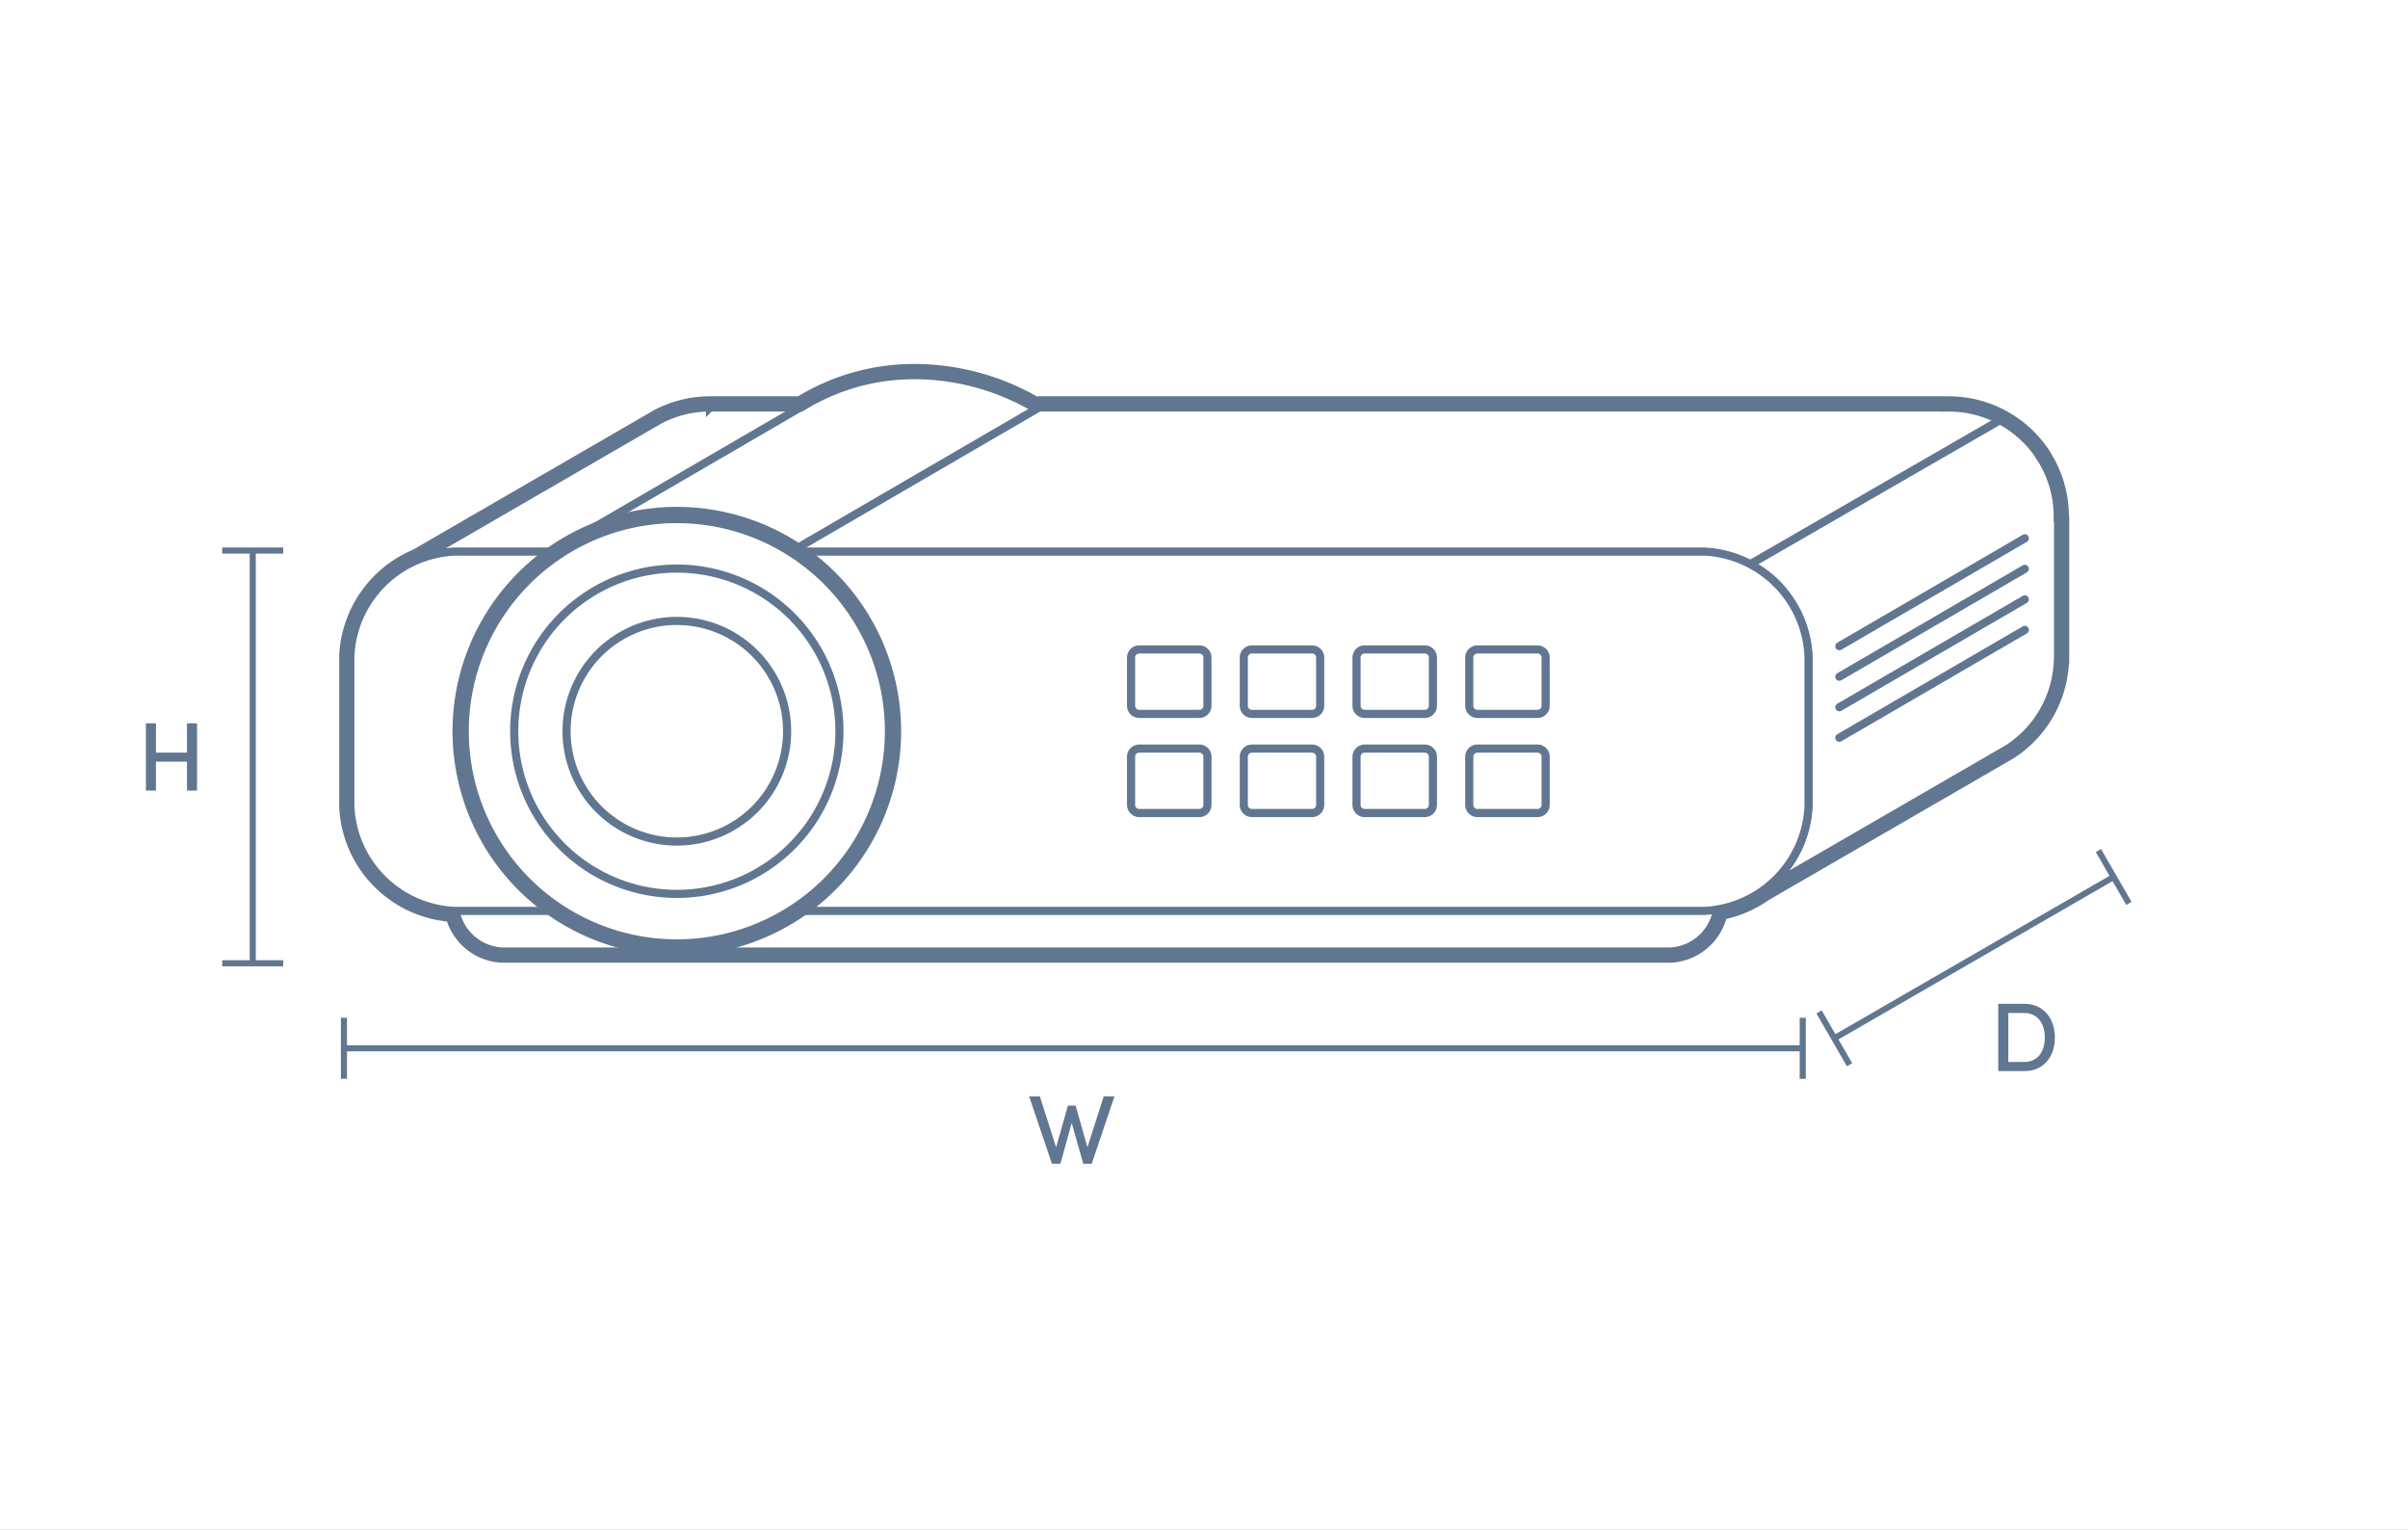 <svg xmlns="http://www.w3.org/2000/svg" xmlns:xlink="http://www.w3.org/1999/xlink" width="296" height="188" viewBox="0 0 296 188">
  <rect x="0" y="0" width="296" height="188" fill="#333333" stroke="none"/>
  <defs>
    <clipPath id="clip-path">
      <path id="Path_1851" data-name="Path 1851" d="M0,0H296V-188H0Z" fill="none"/>
    </clipPath>
    <clipPath id="clip-projector">
      <rect width="296" height="188"/>
    </clipPath>
  </defs>
  <g id="projector" clip-path="url(#clip-projector)">
    <rect width="296" height="188" fill="#fff"/>
    <g id="Group_1854" data-name="Group 1854" transform="translate(0 188)">
      <path id="Path_1844" data-name="Path 1844" d="M0,0H296V-188H0Z" fill="none"/>
      <g id="Group_1818" data-name="Group 1818" clip-path="url(#clip-path)">
        <g id="Group_1812" data-name="Group 1812" transform="translate(252.985 -106.662)">
          <path id="Path_1845" data-name="Path 1845" d="M0,0V-17.751H-.041A13.368,13.368,0,0,0-1.8-24.5c-.108-.188-.233-.36-.349-.541l.028-.016a13.416,13.416,0,0,0-11.63-6.2v-.01H-125.925a29.287,29.287,0,0,0-14.715-3.969,26.171,26.171,0,0,0-13.848,3.969h-11.221v.005a13.363,13.363,0,0,0-6.171,1.508l-29.75,17.218A13.483,13.483,0,0,0-209.918-.69h0V17.735h0A13.464,13.464,0,0,0-197.1,30.6h.135a6.123,6.123,0,0,0,5.646,4.993H-47.6a6.125,6.125,0,0,0,5.671-5.179,13.364,13.364,0,0,0,5.6-2.292L-6.2,10.686A13.456,13.456,0,0,0-.029,0Z" fill="#fff"/>
        </g>
        <g id="Group_1813" data-name="Group 1813" transform="translate(252.985 -106.662)">
          <path id="Path_1846" data-name="Path 1846" d="M0,0V-17.751H-.041A13.368,13.368,0,0,0-1.8-24.5c-.108-.188-.233-.36-.349-.541l.028-.016a13.416,13.416,0,0,0-11.63-6.2v-.01H-125.925a29.287,29.287,0,0,0-14.715-3.969,26.171,26.171,0,0,0-13.848,3.969h-11.221v.005a13.363,13.363,0,0,0-6.171,1.508l-29.75,17.218A13.483,13.483,0,0,0-209.918-.69h0V17.735h0A13.464,13.464,0,0,0-197.1,30.6h.135a6.123,6.123,0,0,0,5.646,4.993H-47.6a6.125,6.125,0,0,0,5.671-5.179,13.364,13.364,0,0,0,5.6-2.292L-6.2,10.686A13.456,13.456,0,0,0-.029,0Z" fill="none" stroke="#617691" stroke-linejoin="round" stroke-width="2.75"/>
        </g>
        <g id="Group_1814" data-name="Group 1814" transform="translate(211.162 -77.063)">
          <path id="Path_1847" data-name="Path 1847" d="M0,0H-155.278A6.176,6.176,0,0,0-149.5,5.995H-5.782A6.176,6.176,0,0,0,0,0" fill="#fff"/>
        </g>
        <g id="Group_1815" data-name="Group 1815" transform="translate(211.162 -77.063)">
          <path id="Path_1848" data-name="Path 1848" d="M0,0H-155.278A6.176,6.176,0,0,0-149.5,5.995H-5.782A6.176,6.176,0,0,0,0,0Z" fill="none" stroke="#617691" stroke-width="1"/>
        </g>
        <g id="Group_1816" data-name="Group 1816" transform="translate(252.985 -106.662)">
          <path id="Path_1849" data-name="Path 1849" d="M0,0V-17.75H-.042A13.358,13.358,0,0,0-1.8-24.5c-.108-.188-.233-.36-.349-.541l.028-.016a13.416,13.416,0,0,0-11.63-6.2v-.01H-125.925a29.289,29.289,0,0,0-14.715-3.969,26.171,26.171,0,0,0-13.848,3.969h-11.221v.005a13.363,13.363,0,0,0-6.171,1.508L-202.391-12.1l0,0a13.32,13.32,0,0,1,1.223-.532l.037-.015q.584-.217,1.192-.382c.048-.013.1-.029.145-.042.368-.1.743-.171,1.123-.235.082-.014.162-.034.245-.046.438-.065.883-.111,1.334-.133.013,0,.025,0,.038,0H-43.513A13.45,13.45,0,0,1-30.7-.642h0V17.751h0a13.547,13.547,0,0,1-.152,1.463c-.024.15-.056.3-.084.444-.063.333-.136.662-.223.986-.042.159-.088.316-.136.473-.1.321-.211.636-.333.947-.053.133-.1.267-.156.4a13.483,13.483,0,0,1-.606,1.244l-.008.015a13.528,13.528,0,0,1-.768,1.207c-.064.089-.133.174-.2.262q-.325.438-.685.848c-.088.1-.177.2-.268.294q-.367.394-.766.757c-.084.077-.166.155-.252.23a13.562,13.562,0,0,1-1.1.867L-6.2,10.686A13.453,13.453,0,0,0-.029,0Z" fill="#fff"/>
        </g>
        <g id="Group_1817" data-name="Group 1817" transform="translate(252.985 -106.662)">
          <path id="Path_1850" data-name="Path 1850" d="M0,0V-17.75H-.042A13.358,13.358,0,0,0-1.8-24.5c-.108-.188-.233-.36-.349-.541l.028-.016a13.416,13.416,0,0,0-11.63-6.2v-.01H-125.925a29.289,29.289,0,0,0-14.715-3.969,26.171,26.171,0,0,0-13.848,3.969h-11.221v.005a13.363,13.363,0,0,0-6.171,1.508L-202.391-12.1l0,0a13.32,13.32,0,0,1,1.223-.532l.037-.015q.584-.217,1.192-.382c.048-.013.1-.029.145-.042.368-.1.743-.171,1.123-.235.082-.014.162-.034.245-.046.438-.065.883-.111,1.334-.133.013,0,.025,0,.038,0H-43.513A13.45,13.45,0,0,1-30.7-.642h0V17.751h0a13.547,13.547,0,0,1-.152,1.463c-.024.15-.056.3-.084.444-.063.333-.136.662-.223.986-.042.159-.088.316-.136.473-.1.321-.211.636-.333.947-.053.133-.1.267-.156.4a13.483,13.483,0,0,1-.606,1.244l-.008.015a13.528,13.528,0,0,1-.768,1.207c-.064.089-.133.174-.2.262q-.325.438-.685.848c-.088.1-.177.2-.268.294q-.367.394-.766.757c-.084.077-.166.155-.252.23a13.562,13.562,0,0,1-1.1.867L-6.2,10.686A13.453,13.453,0,0,0-.029,0Z" fill="none" stroke="#617691" stroke-width="1"/>
        </g>
      </g>
      <g id="Group_1819" data-name="Group 1819" transform="translate(68.056 -120.294)">
        <path id="Path_1852" data-name="Path 1852" d="M0,0,30.433-17.7" fill="none" stroke="#617691" stroke-width="1"/>
      </g>
      <g id="Group_1820" data-name="Group 1820" transform="translate(97.43 -120.308)">
        <path id="Path_1853" data-name="Path 1853" d="M0,0,30.433-17.7" fill="none" stroke="#617691" stroke-width="1"/>
      </g>
      <g id="Group_1835" data-name="Group 1835" clip-path="url(#clip-path)">
        <g id="Group_1821" data-name="Group 1821" transform="translate(222.309 -88.927)">
          <path id="Path_1854" data-name="Path 1854" d="M0,0V-18.425A13.464,13.464,0,0,0-12.818-31.291H-166.424a13.463,13.463,0,0,0-12.818,12.866h0V0h0a13.463,13.463,0,0,0,12.818,12.866H-12.818A13.464,13.464,0,0,0,0,0" fill="#fff"/>
        </g>
        <g id="Group_1822" data-name="Group 1822" transform="translate(222.309 -88.927)">
          <path id="Path_1855" data-name="Path 1855" d="M0,0V-18.425A13.464,13.464,0,0,0-12.818-31.291H-166.424a13.463,13.463,0,0,0-12.818,12.866h0V0h0a13.463,13.463,0,0,0,12.818,12.866H-12.818A13.464,13.464,0,0,0,0,0Z" fill="none" stroke="#617691" stroke-width="1"/>
        </g>
        <g id="Group_1823" data-name="Group 1823" transform="translate(83.199 -124.711)">
          <path id="Path_1856" data-name="Path 1856" d="M0,0A26.572,26.572,0,0,1,26.572,26.572,26.572,26.572,0,0,1,0,53.144,26.572,26.572,0,0,1-26.572,26.572,26.572,26.572,0,0,1,0,0" fill="#fff"/>
        </g>
        <g id="Group_1824" data-name="Group 1824" transform="translate(83.199 -124.711)">
          <path id="Path_1857" data-name="Path 1857" d="M0,0A26.572,26.572,0,0,1,26.572,26.572,26.572,26.572,0,0,1,0,53.144,26.572,26.572,0,0,1-26.572,26.572,26.572,26.572,0,0,1,0,0Z" fill="none" stroke="#617691" stroke-width="2"/>
        </g>
        <g id="Group_1825" data-name="Group 1825" transform="translate(147.423 -100.271)">
          <path id="Path_1858" data-name="Path 1858" d="M0,0A1,1,0,0,0,1-1V-6.919a1,1,0,0,0-1-1H-7.388a1,1,0,0,0-1,1V-1a1,1,0,0,0,1,1Z" fill="none" stroke="#617691" stroke-width="1"/>
        </g>
        <g id="Group_1826" data-name="Group 1826" transform="translate(147.423 -88.089)">
          <path id="Path_1859" data-name="Path 1859" d="M0,0A1,1,0,0,0,1-1V-6.919a1,1,0,0,0-1-1H-7.388a1,1,0,0,0-1,1V-1a1,1,0,0,0,1,1Z" fill="none" stroke="#617691" stroke-width="1"/>
        </g>
        <g id="Group_1827" data-name="Group 1827" transform="translate(175.138 -100.271)">
          <path id="Path_1860" data-name="Path 1860" d="M0,0A1,1,0,0,0,1-1V-6.919a1,1,0,0,0-1-1H-7.388a1,1,0,0,0-1,1V-1a1,1,0,0,0,1,1Z" fill="none" stroke="#617691" stroke-width="1"/>
        </g>
        <g id="Group_1828" data-name="Group 1828" transform="translate(175.138 -88.089)">
          <path id="Path_1861" data-name="Path 1861" d="M0,0A1,1,0,0,0,1-1V-6.919a1,1,0,0,0-1-1H-7.388a1,1,0,0,0-1,1V-1a1,1,0,0,0,1,1Z" fill="none" stroke="#617691" stroke-width="1"/>
        </g>
        <g id="Group_1829" data-name="Group 1829" transform="translate(161.281 -100.271)">
          <path id="Path_1862" data-name="Path 1862" d="M0,0A1,1,0,0,0,1-1V-6.919a1,1,0,0,0-1-1H-7.388a1,1,0,0,0-1,1V-1a1,1,0,0,0,1,1Z" fill="none" stroke="#617691" stroke-width="1"/>
        </g>
        <g id="Group_1830" data-name="Group 1830" transform="translate(161.281 -88.089)">
          <path id="Path_1863" data-name="Path 1863" d="M0,0A1,1,0,0,0,1-1V-6.919a1,1,0,0,0-1-1H-7.388a1,1,0,0,0-1,1V-1a1,1,0,0,0,1,1Z" fill="none" stroke="#617691" stroke-width="1"/>
        </g>
        <g id="Group_1831" data-name="Group 1831" transform="translate(188.996 -100.271)">
          <path id="Path_1864" data-name="Path 1864" d="M0,0A1,1,0,0,0,1-1V-6.919a1,1,0,0,0-1-1H-7.388a1,1,0,0,0-1,1V-1a1,1,0,0,0,1,1Z" fill="none" stroke="#617691" stroke-width="1"/>
        </g>
        <g id="Group_1832" data-name="Group 1832" transform="translate(188.996 -88.089)">
          <path id="Path_1865" data-name="Path 1865" d="M0,0A1,1,0,0,0,1-1V-6.919a1,1,0,0,0-1-1H-7.388a1,1,0,0,0-1,1V-1a1,1,0,0,0,1,1Z" fill="none" stroke="#617691" stroke-width="1"/>
        </g>
        <g id="Group_1833" data-name="Group 1833" transform="translate(83.199 -111.694)">
          <path id="Path_1866" data-name="Path 1866" d="M0,0A13.555,13.555,0,0,1,13.555,13.555,13.555,13.555,0,0,1,0,27.11,13.555,13.555,0,0,1,0,0Z" fill="none" stroke="#617691" stroke-width="1"/>
        </g>
        <g id="Group_1834" data-name="Group 1834" transform="translate(83.199 -118.128)">
          <path id="Path_1867" data-name="Path 1867" d="M0,0A19.988,19.988,0,0,1,19.988,19.989,19.988,19.988,0,0,1,0,39.977,19.988,19.988,0,0,1-19.988,19.989,19.988,19.988,0,0,1,0,0Z" fill="none" stroke="#617691" stroke-width="1"/>
        </g>
      </g>
      <g id="Group_1836" data-name="Group 1836" transform="translate(226.096 -108.59)">
        <path id="Path_1869" data-name="Path 1869" d="M0,0,22.8-13.256" fill="none" stroke="#617691" stroke-linecap="round" stroke-width="1"/>
      </g>
      <g id="Group_1837" data-name="Group 1837" transform="translate(226.096 -104.839)">
        <path id="Path_1870" data-name="Path 1870" d="M0,0,22.8-13.256" fill="none" stroke="#617691" stroke-linecap="round" stroke-width="1"/>
      </g>
      <g id="Group_1838" data-name="Group 1838" transform="translate(226.096 -101.089)">
        <path id="Path_1871" data-name="Path 1871" d="M0,0,22.8-13.256" fill="none" stroke="#617691" stroke-linecap="round" stroke-width="1"/>
      </g>
      <g id="Group_1839" data-name="Group 1839" transform="translate(226.096 -97.339)">
        <path id="Path_1872" data-name="Path 1872" d="M0,0,22.8-13.256" fill="none" stroke="#617691" stroke-linecap="round" stroke-width="1"/>
      </g>
      <g id="Group_1840" data-name="Group 1840" transform="translate(31.068 -120.343)">
        <path id="Path_1873" data-name="Path 1873" d="M0,0V50.72" fill="none" stroke="#617691" stroke-width="0.75"/>
      </g>
      <g id="Group_1841" data-name="Group 1841" transform="translate(22.987 -95.516)">
        <path id="Path_1874" data-name="Path 1874" d="M0,0H-3.817V-3.6H-5.052V4.667h1.235V1.115H0V4.667H1.234V-3.6H0Z" fill="#617691"/>
      </g>
      <g id="Group_1842" data-name="Group 1842" transform="translate(133.671 -47.006)">
        <path id="Path_1875" data-name="Path 1875" d="M0,0-1.452-5.124H-2.4L-3.851,0-5.843-6.252h-1.32l2.8,8.266h1.043L-1.932-3-.516,2.014H.528L3.323-6.252H2Z" fill="#617691"/>
      </g>
      <g id="Group_1843" data-name="Group 1843" transform="translate(27.318 -120.343)">
        <path id="Path_1876" data-name="Path 1876" d="M0,0H7.5" fill="none" stroke="#617691" stroke-width="0.75"/>
      </g>
      <g id="Group_1844" data-name="Group 1844" transform="translate(27.318 -69.623)">
        <path id="Path_1877" data-name="Path 1877" d="M0,0H7.5" fill="none" stroke="#617691" stroke-width="0.75"/>
      </g>
      <g id="Group_1845" data-name="Group 1845" transform="translate(41.904 -59.177)">
        <path id="Path_1878" data-name="Path 1878" d="M0,0H179.7" fill="none" stroke="#617691" stroke-width="0.75"/>
      </g>
      <g id="Group_1846" data-name="Group 1846" transform="translate(42.279 -55.427)">
        <path id="Path_1879" data-name="Path 1879" d="M0,0V-7.5" fill="none" stroke="#617691" stroke-width="0.75"/>
      </g>
      <g id="Group_1847" data-name="Group 1847" transform="translate(221.599 -55.427)">
        <path id="Path_1880" data-name="Path 1880" d="M0,0V-7.5" fill="none" stroke="#617691" stroke-width="0.75"/>
      </g>
      <g id="Group_1849" data-name="Group 1849" clip-path="url(#clip-path)">
        <g id="Group_1848" data-name="Group 1848" transform="translate(245.633 -64.642)">
          <path id="Path_1881" data-name="Path 1881" d="M0,0V8.267H3.215c2.365,0,3.744-1.775,3.744-4.116S5.58,0,3.215,0ZM1.235,7.14V1.127h1.98c1.657,0,2.509,1.344,2.509,3.024S4.872,7.14,3.215,7.14Z" fill="#617691"/>
        </g>
      </g>
      <g id="Group_1850" data-name="Group 1850" transform="translate(259.819 -80.231)">
        <path id="Path_1883" data-name="Path 1883" d="M0,0-34.341,19.827" fill="none" stroke="#617691" stroke-width="0.75"/>
      </g>
      <g id="Group_1851" data-name="Group 1851" transform="translate(261.694 -76.983)">
        <path id="Path_1884" data-name="Path 1884" d="M0,0-3.75-6.495" fill="none" stroke="#617691" stroke-width="0.75"/>
      </g>
      <g id="Group_1852" data-name="Group 1852" transform="translate(227.353 -57.156)">
        <path id="Path_1885" data-name="Path 1885" d="M0,0-3.75-6.495" fill="none" stroke="#617691" stroke-width="0.75"/>
      </g>
      <g id="Group_1853" data-name="Group 1853" transform="translate(215.006 -118.585)">
        <path id="Path_1886" data-name="Path 1886" d="M0,0,30.89-17.81" fill="none" stroke="#617691" stroke-width="1"/>
      </g>
    </g>
  </g>
</svg>
